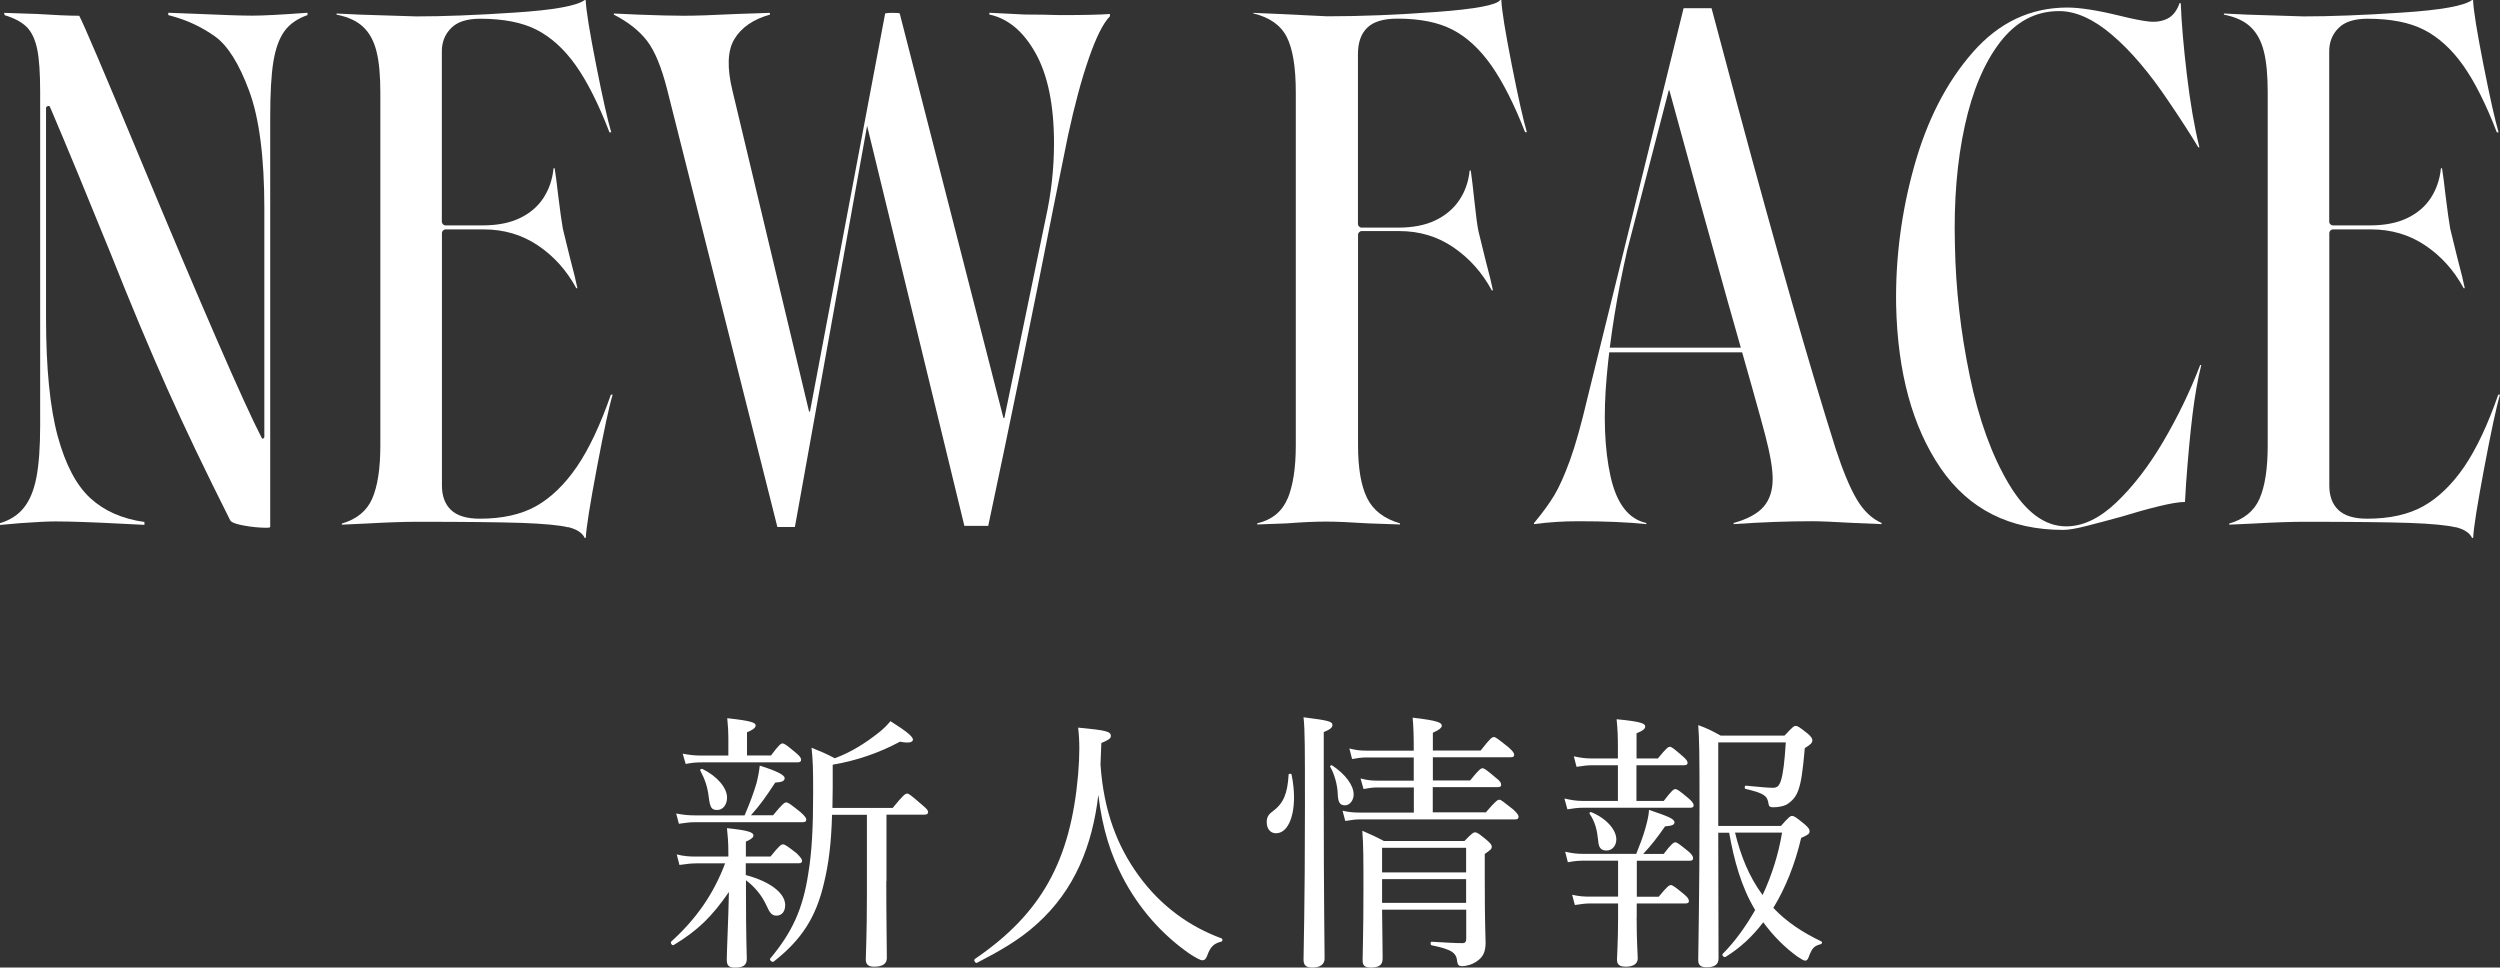 <?xml version="1.0" encoding="UTF-8"?><svg id="_レイヤー_2" xmlns="http://www.w3.org/2000/svg" viewBox="0 0 268.31 103.84"><rect x="0" y="0" width="268.31" height="103.84" fill="#333333" stroke="none"/><g id="ol"><g id="title_new"><path d="M27.94,56.62c-.71-.04-1.41-.14-2.09-.28s-1.07-.32-1.16-.53c-2.62-5.21-4.88-9.92-6.75-14.12-1.88-4.21-3.92-9.08-6.12-14.62-2.42-5.96-4.56-11.15-6.44-15.56-.04-.12-.12-.17-.25-.12-.12.04-.19.1-.19.19v22.5c0,5.42.42,9.66,1.25,12.72s2,5.28,3.5,6.66,3.44,2.23,5.81,2.56v.31l-2.38-.12c-3.29-.17-5.69-.25-7.19-.25-.75,0-2.02.06-3.81.19l-2.12.19v-.19c1.08-.33,1.94-.88,2.56-1.66.62-.77,1.07-1.84,1.34-3.22s.41-3.25.41-5.62V9.88c0-2-.1-3.52-.31-4.56-.21-1.04-.57-1.83-1.09-2.38-.52-.54-1.32-.98-2.41-1.31l-.06-.25,3.56.12c1.88.12,3.38.19,4.5.19.42.75,2.65,5.98,6.69,15.69,3.12,7.5,5.82,13.87,8.09,19.09,2.27,5.23,3.87,8.72,4.78,10.47.04.12.1.17.19.12.08-.04.12-.1.12-.19v-24.5c0-5.46-.54-9.66-1.62-12.59s-2.31-4.9-3.69-5.88c-1.38-.98-2.9-1.7-4.56-2.16l-.44-.12v-.25l3.12.12c2.75.12,4.71.19,5.88.19s3.1-.1,5.94-.31v.25c-1.08.38-1.91.95-2.47,1.72-.56.77-.96,1.87-1.19,3.28-.23,1.42-.34,3.4-.34,5.94v44c0,.08-.35.1-1.06.06Z" style="fill:#fff;"/><path d="M60.97,56.59c-.94-.23-2.59-.38-4.97-.47-2.38-.08-6.15-.12-11.31-.12-1.29,0-3.1.06-5.44.19l-2.56.12v-.12c1.58-.46,2.67-1.34,3.25-2.66s.88-3.22.88-5.72V9.94c0-1.83-.13-3.3-.41-4.41-.27-1.1-.74-1.98-1.41-2.62-.67-.65-1.62-1.09-2.88-1.34v-.12l2.5.12,6.06.19c2.88,0,6.4-.13,10.56-.41,4.17-.27,6.67-.72,7.5-1.34h.12c.04,1.08.42,3.41,1.12,6.97s1.25,5.97,1.62,7.22h-.19c-1.17-3.04-2.38-5.44-3.62-7.19s-2.65-3.02-4.19-3.81c-1.54-.79-3.56-1.19-6.06-1.19-1.42,0-2.46.33-3.12,1-.67.67-1,1.5-1,2.5v18.31c0,.08.04.17.12.25.08.08.17.12.25.12h4c1.58,0,2.92-.26,4-.78,1.08-.52,1.93-1.24,2.53-2.16.6-.92.97-1.98,1.09-3.19h.12c.12.79.25,1.77.38,2.94.21,1.71.38,2.9.5,3.56l.75,3.06c.42,1.58.69,2.69.81,3.31h-.12c-1.04-1.92-2.42-3.45-4.12-4.59-1.71-1.15-3.65-1.72-5.81-1.72h-4.12c-.08,0-.17.04-.25.12-.08.08-.12.17-.12.25v27.12c0,1.12.32,2,.97,2.62s1.68.94,3.09.94c2.42,0,4.43-.45,6.03-1.34,1.6-.9,3.06-2.3,4.38-4.22,1.31-1.92,2.53-4.5,3.66-7.75h.19c-.38,1.25-.94,3.87-1.69,7.84-.75,3.98-1.15,6.49-1.19,7.53h-.12c-.25-.54-.84-.93-1.78-1.16Z" style="fill:#fff;"/><path d="M69.44,4.38c-.83-1.08-2.02-2.02-3.56-2.81v-.12l2.62.12c2.12.08,3.75.12,4.88.12,1.21,0,3.1-.06,5.69-.19l3.56-.12v.19c-1.79.5-3.06,1.38-3.81,2.62s-.81,3.12-.19,5.62l8.19,34.31s.02.06.06.06.06-.02.06-.06L95,1.44s.25-.06.75-.06.77.02.81.06l11.12,43.38s.07.06.09.06.03-.02.03-.06l4.44-21.44c.58-2.62.88-5.29.88-8,0-4.08-.66-7.3-1.97-9.66-1.31-2.35-2.97-3.74-4.97-4.16v-.19l3.81.19c1.25,0,2.5.02,3.75.06,2.58,0,4.38-.04,5.38-.12v.25c-.71.71-1.46,2.2-2.25,4.47-.79,2.27-1.54,5.05-2.25,8.34-.42,2.08-.94,4.65-1.56,7.69-2.33,11.83-4.67,23.23-7,34.19h-2.56l-10.44-42.94-7.75,43.06h-1.88l-11.81-46.88c-.62-2.46-1.35-4.23-2.19-5.31Z" style="fill:#fff;"/><path d="M138.19,53.53c.58-1.4.88-3.3.88-5.72V9.94c0-2.71-.32-4.7-.97-5.97-.65-1.27-1.84-2.11-3.59-2.53v-.06l2.75.12,5.19.25c3.67,0,7.58-.16,11.75-.47s6.44-.74,6.81-1.28h.12c.04,1.08.42,3.41,1.12,6.97s1.25,5.97,1.62,7.22h-.19c-1.17-3-2.38-5.38-3.62-7.16-1.25-1.77-2.63-3.05-4.16-3.84-1.52-.79-3.49-1.19-5.91-1.19-1.5,0-2.58.32-3.25.97-.67.65-1,1.59-1,2.84v18.25c0,.08.04.17.12.25.08.08.17.12.25.12h3.94c1.58,0,2.92-.26,4-.78,1.08-.52,1.94-1.24,2.56-2.16.62-.92,1-1.98,1.12-3.19h.12c.12.88.25,1.94.38,3.19.17,1.58.31,2.69.44,3.31l.75,3.06c.42,1.58.69,2.69.81,3.31h-.12c-1.04-1.92-2.42-3.46-4.12-4.62-1.71-1.17-3.65-1.75-5.81-1.75h-4.06c-.08,0-.17.04-.25.12-.08.08-.12.17-.12.25v22.62c0,2.46.32,4.34.97,5.66s1.82,2.22,3.53,2.72v.12l-3.44-.12c-1.88-.12-3.38-.19-4.5-.19s-2.52.06-4.19.19l-3.19.12v-.12c1.58-.38,2.67-1.26,3.25-2.66Z" style="fill:#fff;"/><path d="M164.75,56c.83-1,1.52-1.95,2.06-2.84.54-.9,1.1-2.16,1.69-3.78s1.21-3.85,1.88-6.69L180.69.88h3l2.75,10.31c4.25,15.79,7.77,28.1,10.56,36.94.79,2.42,1.55,4.24,2.28,5.47.73,1.23,1.62,2.07,2.66,2.53v.12l-2.88-.12c-2.17-.12-3.69-.19-4.56-.19-2.62,0-5.44.1-8.44.31v-.12c1.5-.42,2.57-1,3.22-1.75s.97-1.75.97-3c0-1.08-.27-2.66-.81-4.72s-1.9-6.88-4.06-14.47c-2.17-7.75-4.25-15.29-6.25-22.62l-4.5,17.31c-1.08,4.75-1.81,9.25-2.19,13.5s-.24,7.83.41,10.75c.65,2.92,1.93,4.58,3.84,5v.12c-2-.21-4.44-.31-7.31-.31-1.58,0-3.17.1-4.75.31v-.12l.12-.12ZM172.06,37.31h17.81l.19.5h-18v-.5ZM179,9.44h.44v.25h-.44v-.25Z" style="fill:#fff;"/><path d="M208.28,50.25c-3.02-4.42-4.62-10.25-4.78-17.5-.08-5,.56-9.97,1.94-14.91s3.47-9.01,6.28-12.22c2.81-3.21,6.2-4.81,10.16-4.81,1.33,0,3.21.29,5.62.88,1.33.33,2.38.54,3.12.62.75.08,1.42-.02,2-.31.58-.29,1.02-.85,1.31-1.69l.12.06c.08,2.12.3,4.69.66,7.69s.8,5.58,1.34,7.75h-.12c-.88-1.46-1.94-3.1-3.19-4.94-2.04-3.04-4.06-5.42-6.06-7.12-2-1.71-3.9-2.56-5.69-2.56-2.5,0-4.6,1.1-6.31,3.31-1.71,2.21-2.98,5.21-3.81,9-.83,3.79-1.19,8.06-1.06,12.81.08,4.67.62,9.34,1.59,14.03s2.38,8.55,4.19,11.59c1.81,3.04,3.87,4.56,6.16,4.56,1.79,0,3.58-.85,5.38-2.56,1.79-1.71,3.47-3.88,5.03-6.53,1.56-2.65,2.88-5.38,3.97-8.22h.12c-.38,1.5-.69,3.27-.94,5.31-.25,2.04-.48,4.5-.69,7.38l-.12,2c-.62,0-1.57.16-2.84.47s-2.57.68-3.91,1.09c-1.38.38-2.62.71-3.75,1s-1.98.44-2.56.44c-5.75,0-10.13-2.21-13.16-6.62Z" style="fill:#fff;"/><path d="M263.53,56.59c-.94-.23-2.59-.38-4.97-.47-2.38-.08-6.15-.12-11.31-.12-1.29,0-3.1.06-5.44.19l-2.56.12v-.12c1.58-.46,2.67-1.34,3.25-2.66s.88-3.22.88-5.72V9.94c0-1.83-.13-3.3-.41-4.41-.27-1.1-.74-1.98-1.41-2.62-.67-.65-1.62-1.09-2.88-1.34v-.12l2.5.12,6.06.19c2.88,0,6.4-.13,10.56-.41,4.17-.27,6.67-.72,7.5-1.34h.12c.04,1.08.42,3.41,1.12,6.97s1.25,5.97,1.62,7.22h-.19c-1.17-3.04-2.38-5.44-3.62-7.19s-2.65-3.02-4.19-3.81c-1.54-.79-3.56-1.19-6.06-1.19-1.42,0-2.46.33-3.12,1-.67.67-1,1.5-1,2.5v18.31c0,.08.04.17.12.25.08.08.17.12.25.12h4c1.58,0,2.92-.26,4-.78,1.08-.52,1.93-1.24,2.53-2.16.6-.92.97-1.98,1.09-3.19h.12c.12.79.25,1.77.38,2.94.21,1.71.38,2.9.5,3.56l.75,3.06c.42,1.58.69,2.69.81,3.31h-.12c-1.04-1.92-2.42-3.45-4.12-4.59-1.71-1.15-3.65-1.72-5.81-1.72h-4.12c-.08,0-.17.04-.25.12-.08.08-.12.17-.12.25v27.12c0,1.12.32,2,.97,2.62s1.68.94,3.09.94c2.42,0,4.43-.45,6.03-1.34,1.6-.9,3.06-2.3,4.38-4.22,1.31-1.92,2.53-4.5,3.66-7.75h.19c-.38,1.25-.94,3.87-1.69,7.84-.75,3.98-1.15,6.49-1.19,7.53h-.12c-.25-.54-.84-.93-1.78-1.16Z" style="fill:#fff;"/><path d="M80.06,93.92c2.73.73,4.21,2,4.21,3.22,0,.7-.38,1.13-.93,1.13-.49,0-.72-.26-1.1-1.13-.49-1.07-1.28-2-2.18-2.67v.99c0,5.45.09,6.93.09,7.43,0,.7-.38.96-1.28.96-.64,0-.87-.23-.87-.84,0-.87.17-4.32.23-7.28-1.8,2.61-3.31,4.12-5.92,5.69-.17.12-.41-.23-.26-.38,2.7-2.44,4.55-5.13,5.77-8.38h-3.07c-.58,0-1.04.06-1.83.17l-.29-1.13c.81.2,1.36.23,2.06.23h3.48v-.35c0-1.25-.06-1.83-.15-2.7,2.23.23,2.84.44,2.84.78,0,.2-.17.38-.81.67v1.6h2.64c.96-1.19,1.16-1.31,1.33-1.31.2,0,.41.12,1.48.96.44.44.58.64.58.81s-.09.26-.38.26h-5.66v1.28ZM82.96,87.51c1.04-1.28,1.25-1.39,1.42-1.39.2,0,.38.12,1.51,1.02.49.44.64.64.64.81,0,.2-.09.29-.38.29h-11.52c-.58,0-1.01.06-1.77.17l-.29-1.1c.81.15,1.33.2,2.06.2h5.28c.58-1.33.99-2.47,1.28-3.45.17-.67.29-1.31.35-1.89,1.86.58,2.67,1.02,2.67,1.33s-.23.44-1.01.49c-.99,1.51-1.6,2.38-2.61,3.51h2.38ZM82.73,81.1c.87-1.16,1.07-1.31,1.25-1.31.2,0,.41.15,1.42.99.43.35.58.58.58.75s-.09.29-.38.29h-10.27c-.58,0-1.02.03-1.74.17l-.32-1.1c.81.15,1.33.2,2,.2h2.9v-1.89c0-.67-.03-1.19-.12-2.12,2.67.29,3.05.49,3.05.78,0,.2-.2.44-.93.73v2.49h2.55ZM76.06,85.51c-.12-1.04-.41-1.89-.9-2.81-.06-.12.12-.23.23-.17,1.59.78,2.64,2.03,2.64,3.07,0,.78-.46,1.33-1.04,1.33-.61,0-.78-.2-.93-1.42ZM95.12,94.58c0,3.94.06,7.22.06,8.24,0,.61-.46.93-1.36.93-.61,0-.9-.23-.9-.78,0-.58.12-2.64.12-6.93v-8.59h-3.74c-.09,3.19-.38,5.31-.87,7.34-.87,3.71-2.41,6.06-5.39,8.41-.17.12-.49-.17-.38-.32,2.35-2.81,3.51-5.31,4.09-9.14.38-2.29.52-4.87.52-8.62,0-2.78-.03-3.48-.17-4.87,1.02.41,1.51.61,2.49,1.13,1.8-.67,3.28-1.62,4.73-2.76.44-.35.84-.73,1.25-1.22,1.8,1.13,2.41,1.68,2.41,1.97,0,.26-.32.44-1.39.23-2.26,1.22-4.76,2.06-7.22,2.47v2.49c0,.75-.03,1.48-.03,2.15h6.47c1.13-1.39,1.36-1.54,1.54-1.54.2,0,.38.15,1.59,1.19.52.44.67.61.67.78,0,.2-.12.29-.41.29h-4.06v7.14Z" style="fill:#fff;"/><path d="M122.17,93.92c2.44,3.39,5.6,5.57,8.93,6.79.15.06.12.32-.03.35-.78.2-1.16.52-1.51,1.51-.15.38-.29.49-.52.49-.2,0-.64-.23-1.33-.67-2.93-2.03-5.48-4.84-7.28-8.35-1.16-2.23-2.12-5.02-2.55-8.73-.64,5.37-2.49,10.18-6.61,13.87-1.91,1.74-4.12,2.96-6.41,4.15-.17.09-.41-.29-.23-.41,7.14-4.87,10.27-10.53,11.08-19.81.17-2.06.17-3.6,0-5.02,3.02.29,3.51.41,3.51.9,0,.26-.2.41-1.02.75-.03.78-.06,1.54-.09,2.32.35,5.02,1.8,8.73,4.06,11.86Z" style="fill:#fff;"/><path d="M135.95,88.23c0-.49.17-.81.61-1.13,1.19-.87,1.62-1.91,1.74-3.97,0-.12.29-.12.32,0,.17.87.26,1.68.26,2.44,0,2.23-.73,3.86-1.94,3.86-.58,0-.99-.46-.99-1.19ZM142.07,85.65c0,11.08.09,15.72.09,17.23,0,.61-.46.96-1.33.96-.64,0-.93-.23-.93-.84,0-1.1.15-5.63.15-16.36,0-6.41,0-8.3-.15-9.66,2.76.35,3.1.46,3.1.84,0,.23-.17.44-.93.75v7.08ZM143.57,85.19c-.03-.99-.38-2.18-.81-2.9-.06-.09.12-.2.2-.15,1.45.96,2.32,2.15,2.32,3.13,0,.61-.41,1.16-.93,1.16-.55,0-.75-.32-.78-1.25ZM159.44,87.22c1.04-1.22,1.28-1.39,1.48-1.39.17,0,.38.17,1.48,1.04.46.44.58.61.58.78,0,.2-.09.29-.38.29h-16.62c-.52,0-.93.06-1.6.17l-.29-1.1c.78.17,1.25.2,1.91.2h5.74v-2.7h-3.92c-.49,0-.84.06-1.48.17l-.32-1.13c.7.17,1.13.23,1.74.23h3.97v-2.49h-5.05c-.55,0-.93.06-1.57.17l-.29-1.13c.7.17,1.13.23,1.8.23h5.11v-.12c0-1.51-.03-2.44-.12-3.42,2.78.32,3.13.55,3.13.87,0,.17-.2.41-.96.75v1.91h5.13c1.02-1.31,1.22-1.45,1.42-1.45.17,0,.38.15,1.57,1.1.49.44.61.64.61.81s-.09.26-.38.26h-8.35v2.49h4c.93-1.16,1.16-1.31,1.33-1.31s.41.15,1.45,1.04c.44.32.55.55.55.73s-.09.26-.41.26h-6.93v2.7h5.63ZM148.33,97.63c.03,2.9.06,4.26.06,5.25,0,.7-.41.96-1.28.96-.64,0-.87-.23-.87-.75,0-1.07.09-2.81.09-7.69,0-3.1,0-4.7-.12-6.24.99.44,1.39.61,2.32,1.1h8.64c.81-.84.96-.93,1.13-.93.2,0,.38.09,1.28.84.43.38.52.52.52.7,0,.23-.09.32-.75.78v2.47c0,5.48.09,6.29.09,7.05,0,1.04-.32,1.57-.9,1.97-.46.35-1.13.55-1.62.55-.35,0-.46-.12-.52-.44-.09-.96-.46-1.33-2.76-1.8-.14-.03-.14-.38,0-.38,1.62.09,2.47.15,3.34.15.26,0,.38-.15.38-.46v-3.13h-9.02ZM157.35,90.99h-9.02v2.64h9.02v-2.64ZM148.33,96.9h9.02v-2.55h-9.02v2.55Z" style="fill:#fff;"/><path d="M178.55,85.97c.87-1.13,1.07-1.28,1.25-1.28.2,0,.41.15,1.42.99.41.35.55.58.55.75s-.09.26-.38.26h-11.46c-.61,0-1.02.06-1.71.17l-.32-1.16c.78.17,1.25.26,2,.26h3.74v-3.83h-2.73c-.58,0-.99.06-1.71.17l-.29-1.13c.78.17,1.22.23,1.94.23h2.79v-1.22c0-1.1-.03-1.97-.14-2.99,2.76.26,3.07.49,3.07.78,0,.23-.2.44-.93.73v2.7h2.29c.9-1.1,1.1-1.25,1.28-1.25.2,0,.38.15,1.36.99.38.32.55.55.55.73s-.12.26-.41.26h-5.08v3.83h2.9ZM175.65,98.44c0,2.67.12,3.92.12,4.41,0,.52-.38.9-1.3.9-.67,0-.93-.26-.93-.73,0-.49.12-1.86.12-4.61v-1.45h-2.93c-.58,0-.99.06-1.71.17l-.29-1.1c.78.17,1.25.2,1.94.2h2.99v-3.86h-3.62c-.61,0-1.04.03-1.77.17l-.29-1.13c.78.17,1.25.23,2,.23h5.63c.41-1.02.73-1.86.99-2.78.2-.73.35-1.33.38-1.94,2,.67,2.73.96,2.73,1.33,0,.23-.17.38-1.01.44-.87,1.25-1.48,2.03-2.35,2.96h2.2c.84-1.1,1.07-1.25,1.25-1.25s.38.15,1.39.96c.38.32.52.55.52.73,0,.2-.09.29-.38.29h-5.66v3.86h2.35c.9-1.1,1.13-1.25,1.3-1.25s.41.15,1.39.96c.44.35.55.58.55.75s-.09.26-.38.26h-5.22v1.48ZM171.53,90.29c-.12-1.19-.32-2.06-.93-2.96-.06-.09.06-.2.17-.17,1.65.67,2.7,1.91,2.7,2.93,0,.67-.44,1.19-1.04,1.19-.55,0-.84-.23-.9-.99ZM184.41,89.36c0,4.79.03,9.43.03,13.49,0,.67-.41.96-1.28.96-.64,0-.9-.23-.9-.78,0-1.25.14-6.41.14-16.45,0-5.83-.03-7.37-.14-8.76,1.02.38,1.42.58,2.41,1.13h6.85c.87-.93,1.01-1.04,1.19-1.04.23,0,.41.12,1.28.81.41.35.52.55.52.73,0,.26-.15.44-.81.84-.23,2.55-.38,3.63-.7,4.52-.26.75-.7,1.19-1.25,1.54-.38.2-.96.29-1.45.29-.32,0-.46-.09-.49-.35-.12-.87-.46-1.16-2.47-1.62-.14-.03-.12-.35.03-.35,1.48.15,2.46.23,2.9.23s.67-.17.87-.78c.23-.75.38-1.91.52-4.09h-7.25v8.96h6.73c.87-.99,1.02-1.07,1.19-1.07.2,0,.38.09,1.36.9.43.38.52.55.52.73,0,.29-.12.38-.9.73-.67,2.84-1.68,5.37-2.99,7.51,1.42,1.51,3.16,2.64,5.16,3.6.12.06.06.26-.06.29-.73.2-.93.38-1.33,1.45-.09.23-.2.32-.35.32s-.41-.15-.84-.44c-1.33-.96-2.61-2.23-3.66-3.68-1.16,1.54-2.52,2.78-4.03,3.71-.17.12-.46-.17-.32-.32,1.31-1.31,2.47-2.93,3.48-4.7-1.51-2.52-2.26-5.34-2.79-8.3h-1.19ZM186.21,89.36c.61,2.47,1.48,4.7,2.96,6.7.99-2.12,1.71-4.41,2.09-6.7h-5.05Z" style="fill:#fff;"/></g></g></svg>